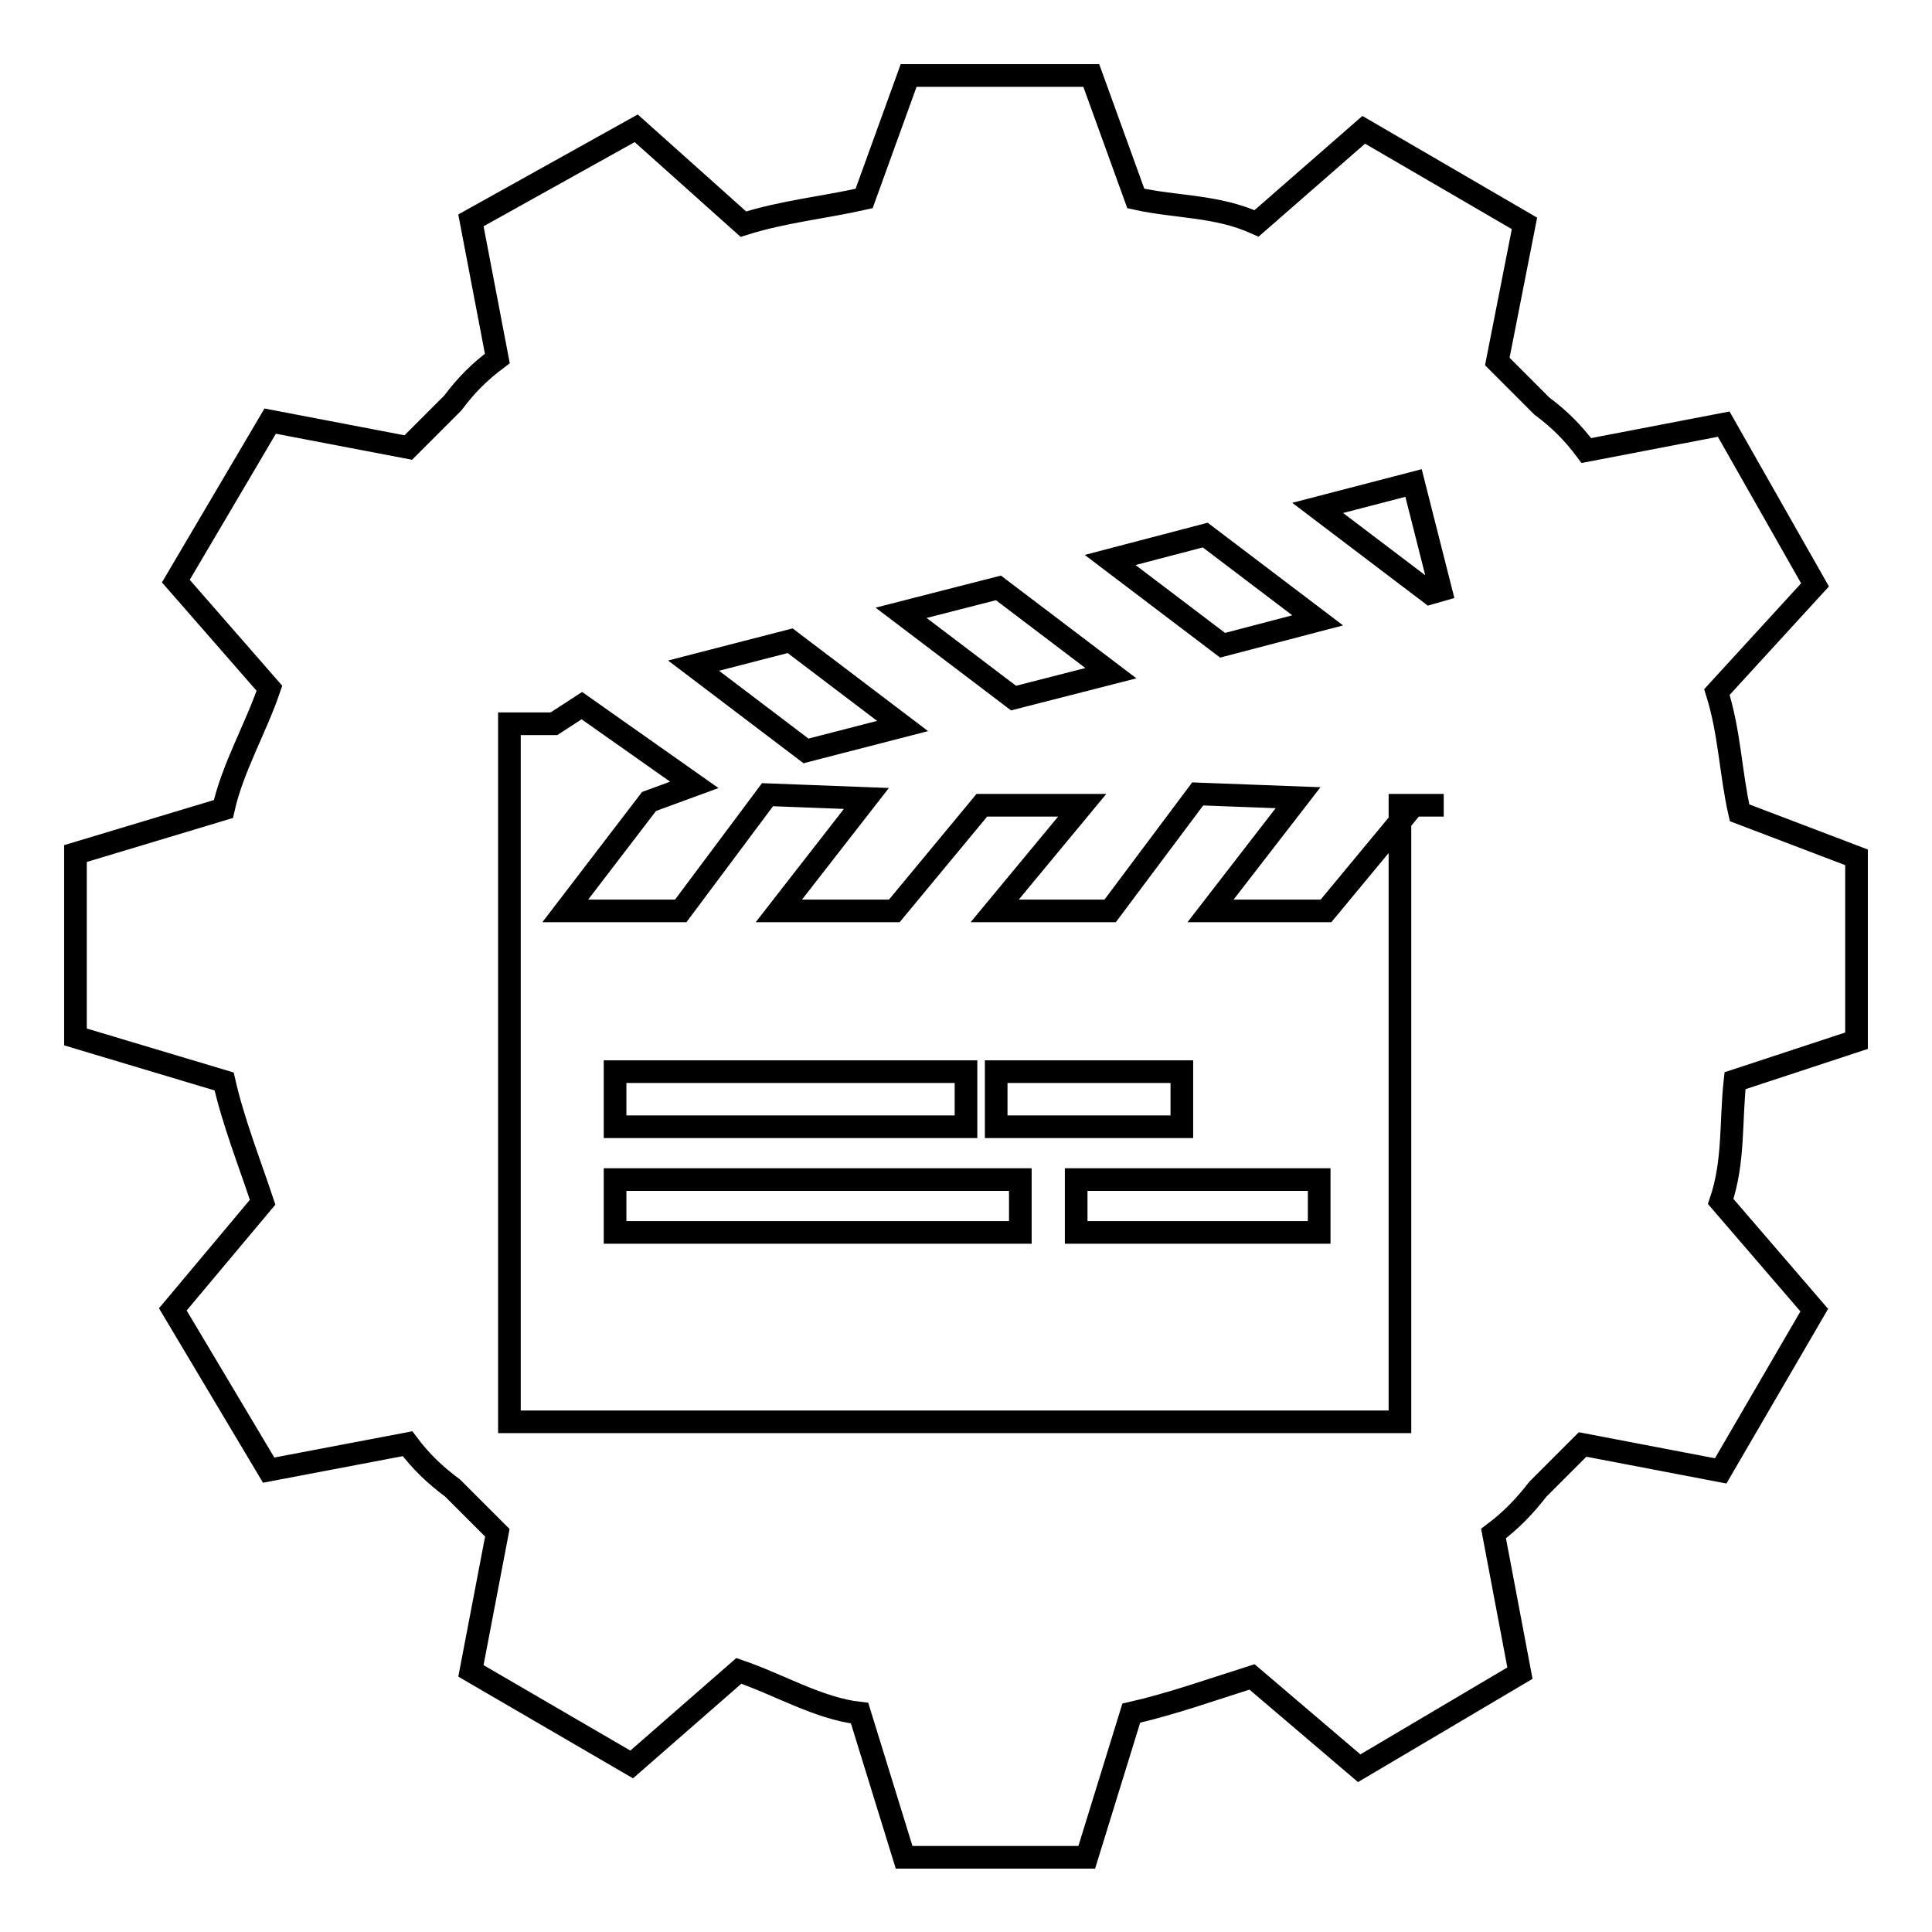 <?xml version="1.0" encoding="utf-8"?>
<!-- Svg Vector Icons : http://www.onlinewebfonts.com/icon -->
<!DOCTYPE svg PUBLIC "-//W3C//DTD SVG 1.1//EN" "http://www.w3.org/Graphics/SVG/1.1/DTD/svg11.dtd">
<svg version="1.1" xmlns="http://www.w3.org/2000/svg" xmlns:xlink="http://www.w3.org/1999/xlink" x="0px" y="0px" viewBox="0 0 256 256" enable-background="new 0 0 256 256" xml:space="preserve">
<g><g><path stroke-width="3" fill-opacity="0" stroke="#000000"  d="M81.5,156.3h53.7v7H81.5V156.3z"/><path stroke-width="3" fill-opacity="0" stroke="#000000"  d="M81.5,142H128v7.3H81.5V142z"/><path stroke-width="3" fill-opacity="0" stroke="#000000"  d="M132,142h24.6v7.3H132V142z"/><path stroke-width="3" fill-opacity="0" stroke="#000000"  d="M246,137.9v-24.3l-15.5-5.9c-1.2-5.3-1.3-10.6-3-16l13-14.2l-12.1-21.3l-18.2,3.5c-1.8-2.4-3.5-4.1-5.9-5.9l-5.9-5.9l3.6-18.3l-21.3-12.4l-14.2,12.4c-5.3-2.4-10.6-2.1-16-3.3L144.6,10h-24.2l-5.9,16.3c-5.3,1.2-10.6,1.7-16,3.4L84.3,17L62.4,29.2l3.5,18.3c-2.4,1.8-4.1,3.5-5.9,5.9l-5.9,5.9l-18.3-3.5L23.3,77l12.4,14.2c-1.8,5.3-4.9,10.6-6.1,16L10,113.1v24.3l19.7,5.9c1.2,5.3,3.3,10.6,5.1,16l-11.9,14.2l12.7,21.3l18.4-3.5c1.8,2.4,3.6,4.1,6,5.9l5.9,5.9l-3.5,18.3l21.3,12.4l14.2-12.4c5.3,1.8,10.6,5,16,5.6l5.9,19.1H144l5.9-19.1c5.3-1.2,10.6-3.1,16-4.8l14.2,12.1l21.3-12.6l-3.5-18.5c2.4-1.8,4.1-3.6,5.9-5.9l5.9-5.9l18.3,3.5l12.4-21.3L228,159.2c1.8-5.3,1.3-10.6,1.9-16L246,137.9z M187.3,64l3.6,14.2l-1.4,0.4l-14.9-11.3L187.3,64z M159.7,70.9l14.9,11.3L162,85.5l-14.9-11.3L159.7,70.9z M132.3,77.9l14.9,11.3l-12.9,3.3l-14.9-11.3L132.3,77.9z M104.7,84.9l14.9,11.3l-12.8,3.3L91.9,88.2L104.7,84.9z M185.5,118.6v8v61.8h-118v-60.7v-9.2V95.9h5.9l3.7-2.4L92,104l-6,2.2l-11.1,14.5h15.3l11.5-15.4l13.1,0.5l-11.6,14.9h15.3l11.6-14h13.3l-11.6,14h15.3l11.6-15.5l13.3,0.5l-11.6,15h15.3l11.6-14h4h0h-5.8V118.6L185.5,118.6z"/><path stroke-width="3" fill-opacity="0" stroke="#000000"  d="M142.6,156.3h32.2v7h-32.2V156.3z"/></g></g>
</svg>